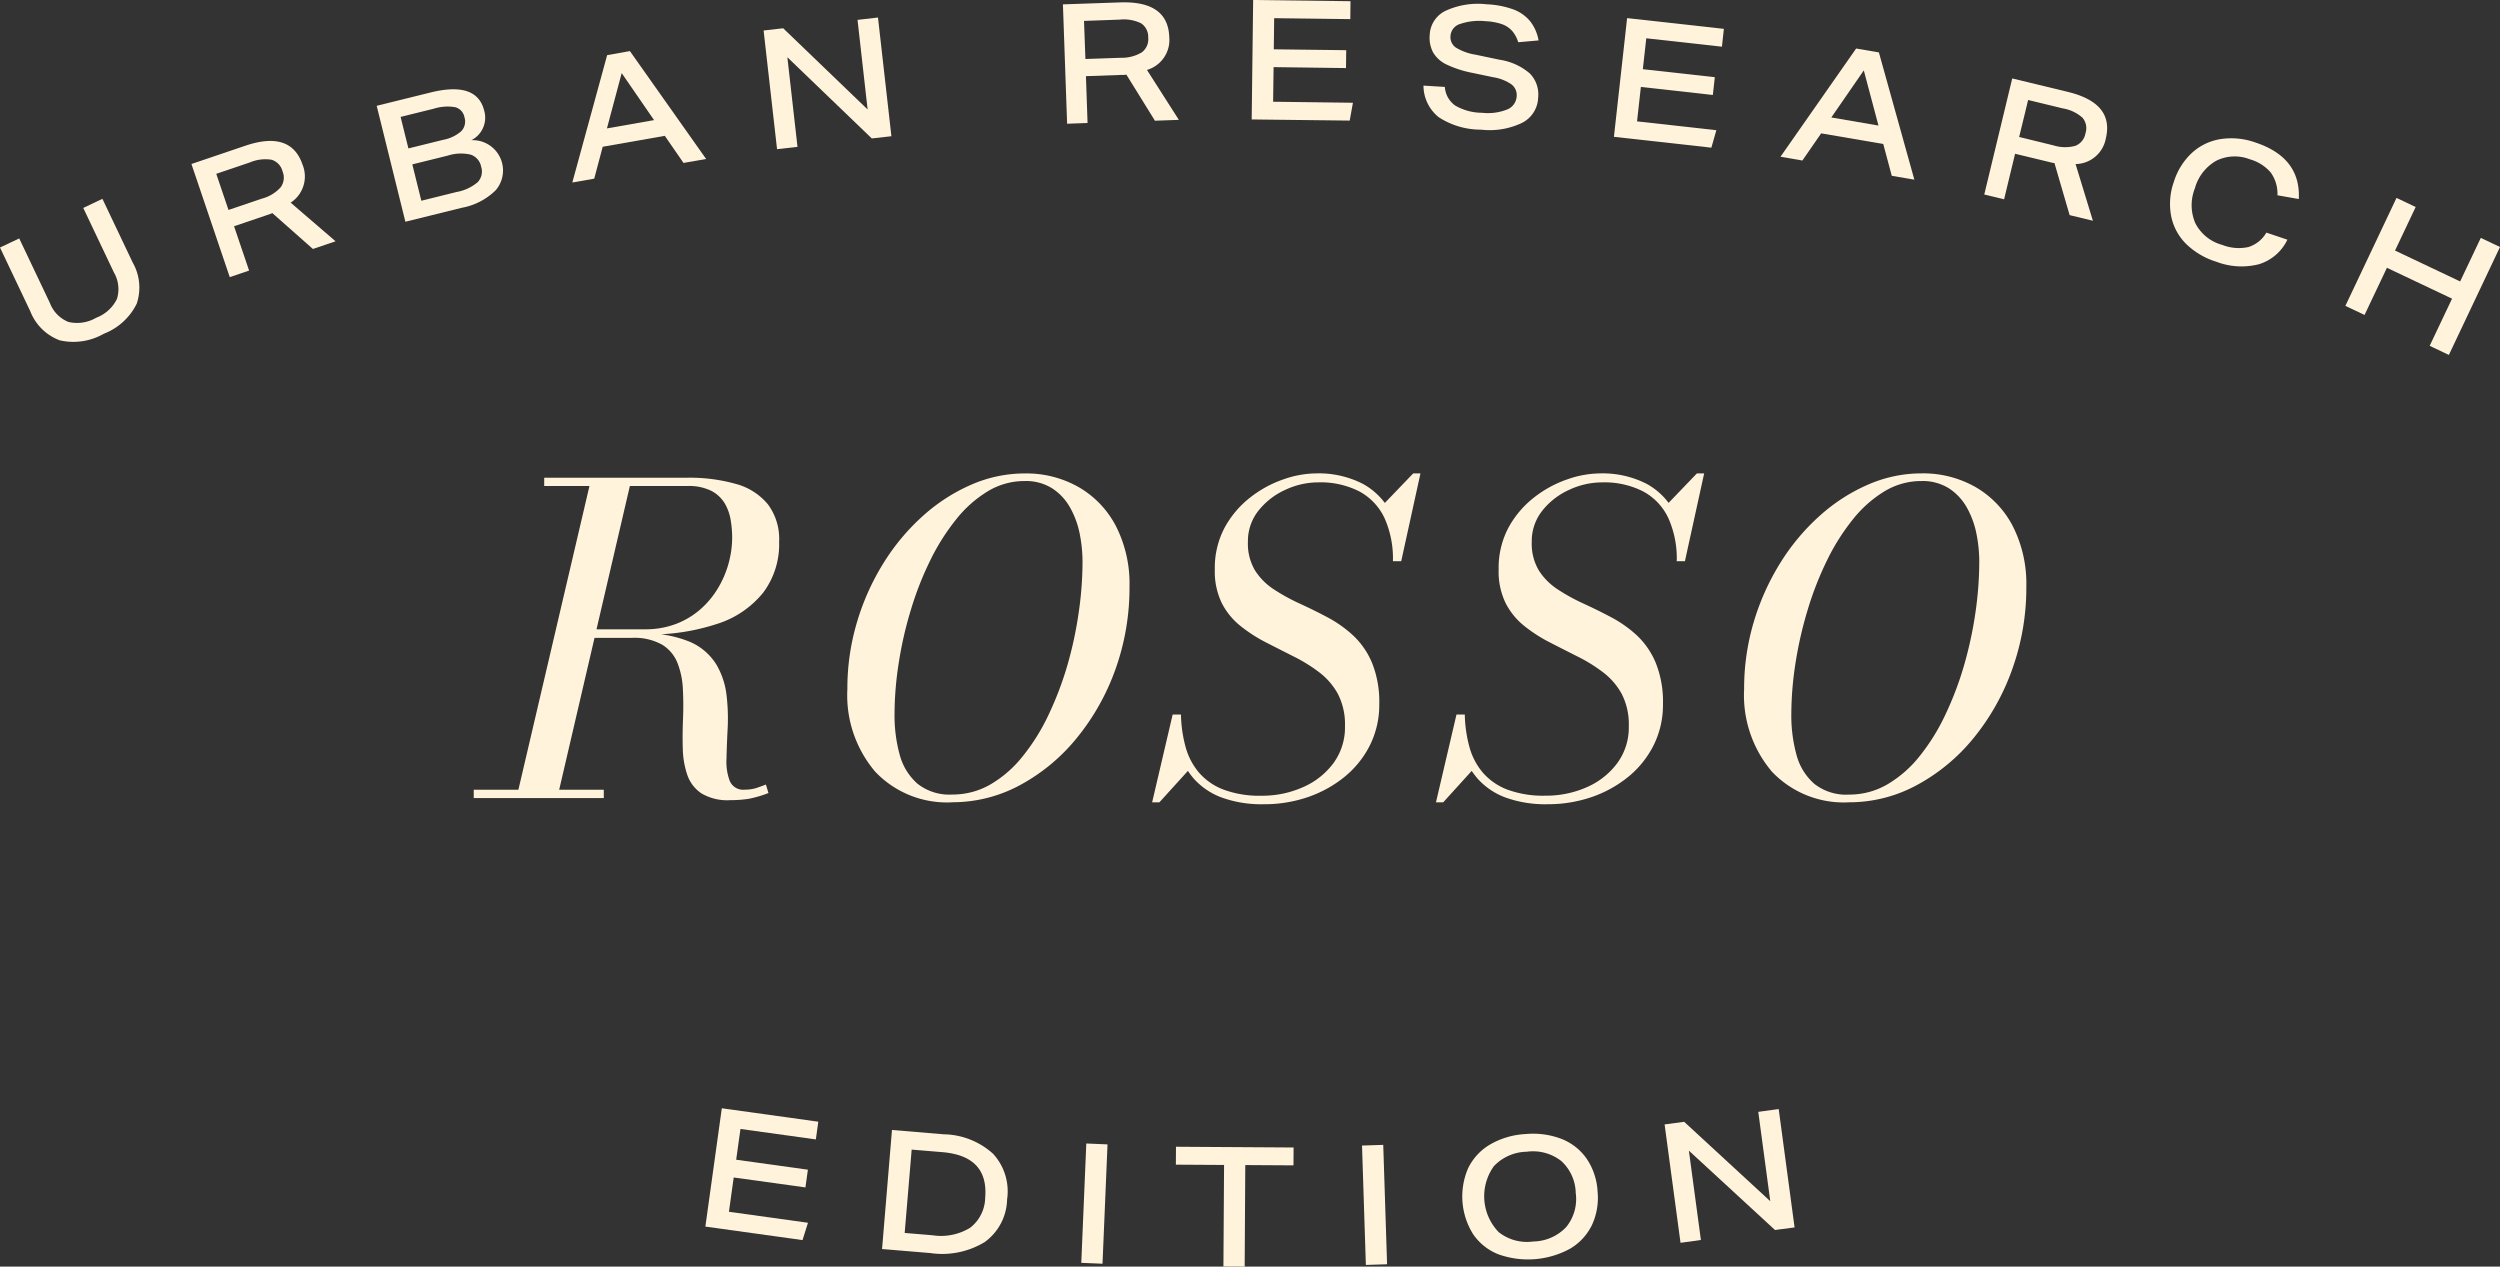 <svg id="グループ_956" data-name="グループ 956" xmlns="http://www.w3.org/2000/svg" xmlns:xlink="http://www.w3.org/1999/xlink" width="178.769" height="90.572" viewBox="0 0 178.769 90.572">
  <rect x="0" y="0" width="178.769" height="90.572" fill="#333333" stroke="none"/>
  <defs>
    <clipPath id="clip-path">
      <rect id="長方形_444" data-name="長方形 444" width="178.769" height="90.573" fill="#fff3dc"/>
    </clipPath>
  </defs>
  <g id="グループ_955" data-name="グループ 955" transform="translate(0 0)" clip-path="url(#clip-path)">
    <path id="パス_5413" data-name="パス 5413" d="M14.576,37.011h9.3v.595h-9.3Zm3.054.595L22.989,14.7h2.889L20.547,37.606Zm4.734-11.7v-.367h4.444a6.112,6.112,0,0,0,2.238-.388A5.746,5.746,0,0,0,30.794,24.1a6.336,6.336,0,0,0,1.253-1.511,7.127,7.127,0,0,0,1.009-3.628,7.726,7.726,0,0,0-.1-1.192,3.5,3.5,0,0,0-.411-1.2,2.428,2.428,0,0,0-.955-.918,3.6,3.6,0,0,0-1.741-.358H19.615V14.7H29.848a12.137,12.137,0,0,1,3.475.444,4.479,4.479,0,0,1,2.282,1.45,4.152,4.152,0,0,1,.809,2.687,5.776,5.776,0,0,1-1.123,3.614,6.88,6.88,0,0,1-3.268,2.243,15.443,15.443,0,0,1-5.215.772ZM32.9,37.757a3.6,3.6,0,0,1-2.045-.488,2.6,2.6,0,0,1-1.009-1.32,6.251,6.251,0,0,1-.321-1.864c-.021-.688-.014-1.4.016-2.131s.026-1.443-.009-2.129a5.862,5.862,0,0,0-.381-1.864,2.7,2.7,0,0,0-1.1-1.32,4.054,4.054,0,0,0-2.175-.49H22.364v-.321h4.123a8.493,8.493,0,0,1,3.535.6,4.17,4.17,0,0,1,1.887,1.6,5.562,5.562,0,0,1,.741,2.194,14.084,14.084,0,0,1,.084,2.382c-.042.795-.07,1.52-.084,2.185a3.867,3.867,0,0,0,.237,1.6,1.037,1.037,0,0,0,1.069.614,2.642,2.642,0,0,0,.823-.116c.235-.077.465-.16.688-.251l.184.609a8.542,8.542,0,0,1-1.376.407,8.03,8.03,0,0,1-1.374.1" transform="translate(19.3 19.461)" fill="#fff3dc"/>
    <path id="パス_5414" data-name="パス 5414" d="M33.572,38.085A7.072,7.072,0,0,1,28.066,35.9a8.428,8.428,0,0,1-1.994-5.91A16.529,16.529,0,0,1,26.76,25.2a17.208,17.208,0,0,1,1.9-4.23,15.416,15.416,0,0,1,2.826-3.375,12.729,12.729,0,0,1,3.465-2.231,9.556,9.556,0,0,1,3.8-.795,7.575,7.575,0,0,1,3.874.985,6.9,6.9,0,0,1,2.661,2.8,9.09,9.09,0,0,1,.96,4.309,17.317,17.317,0,0,1-1.006,5.915A16.522,16.522,0,0,1,42.466,33.5a13.457,13.457,0,0,1-4.053,3.358,10.132,10.132,0,0,1-4.841,1.222m0-.551a5.389,5.389,0,0,0,2.749-.732,8.34,8.34,0,0,0,2.3-2.017,14.68,14.68,0,0,0,1.834-2.945A23.635,23.635,0,0,0,41.8,28.3a27.687,27.687,0,0,0,.813-3.781,25.413,25.413,0,0,0,.274-3.679,10.191,10.191,0,0,0-.2-1.948,6.3,6.3,0,0,0-.674-1.855,3.919,3.919,0,0,0-1.276-1.39,3.513,3.513,0,0,0-1.989-.535,5.051,5.051,0,0,0-2.638.734,8.585,8.585,0,0,0-2.266,2.015,15.464,15.464,0,0,0-1.857,2.947,22.887,22.887,0,0,0-1.381,3.535,27.226,27.226,0,0,0-.862,3.779,24.04,24.04,0,0,0-.3,3.681,10.6,10.6,0,0,0,.365,2.866,4.192,4.192,0,0,0,1.271,2.082,3.671,3.671,0,0,0,2.489.779" transform="translate(34.522 19.286)" fill="#fff3dc"/>
    <path id="パス_5415" data-name="パス 5415" d="M35.449,38.085l1.467-6.277h.593v1.65q.153.61.323,1.136a10.531,10.531,0,0,0,.381,1.016l-2.245,2.475Zm7.986.137a8.369,8.369,0,0,1-3.017-.481A5.011,5.011,0,0,1,38.433,36.4a5.5,5.5,0,0,1-1.116-2.038,9.807,9.807,0,0,1-.4-2.55h.593a9.454,9.454,0,0,0,.33,2.312,4.762,4.762,0,0,0,.962,1.841,4.388,4.388,0,0,0,1.755,1.213,7.367,7.367,0,0,0,2.712.437A7.181,7.181,0,0,0,46.244,37a5.386,5.386,0,0,0,2.178-1.727,4.321,4.321,0,0,0,.816-2.626,4.77,4.77,0,0,0-.5-2.3A4.878,4.878,0,0,0,47.4,28.791a11.263,11.263,0,0,0-1.824-1.13q-.99-.5-1.985-1.009a10.7,10.7,0,0,1-1.824-1.176,5,5,0,0,1-1.336-1.634,5.162,5.162,0,0,1-.5-2.405,6.121,6.121,0,0,1,.709-3.007,6.935,6.935,0,0,1,1.827-2.147,8.134,8.134,0,0,1,2.366-1.29,7.231,7.231,0,0,1,2.338-.428,6.921,6.921,0,0,1,3.314.732,4.892,4.892,0,0,1,2.068,2.138,7.486,7.486,0,0,1,.709,3.407h-.595a7.087,7.087,0,0,0-.6-3.077,4.177,4.177,0,0,0-1.8-1.91,6.093,6.093,0,0,0-2.947-.648,5.548,5.548,0,0,0-2.352.535,5.154,5.154,0,0,0-1.915,1.487,3.5,3.5,0,0,0-.755,2.238,3.742,3.742,0,0,0,.509,2.041,4.517,4.517,0,0,0,1.346,1.35,13.662,13.662,0,0,0,1.831,1.009c.667.307,1.336.634,2.008.992a8.7,8.7,0,0,1,1.841,1.306,5.689,5.689,0,0,1,1.343,1.955,7.462,7.462,0,0,1,.514,2.954,6.456,6.456,0,0,1-.658,2.91,6.9,6.9,0,0,1-1.808,2.268,8.566,8.566,0,0,1-2.636,1.46,9.616,9.616,0,0,1-3.147.511m9.224-17.38.184-1.329a13.347,13.347,0,0,0-.335-1.343,8.512,8.512,0,0,0-.567-1.346l2.171-2.259h.518l-1.376,6.277Z" transform="translate(46.938 19.286)" fill="#fff3dc"/>
    <path id="パス_5416" data-name="パス 5416" d="M44.182,38.085l1.467-6.277h.593v1.65q.153.61.323,1.136a10.535,10.535,0,0,0,.381,1.016L44.7,38.085Zm7.986.137a8.369,8.369,0,0,1-3.017-.481A5.011,5.011,0,0,1,47.166,36.4a5.5,5.5,0,0,1-1.116-2.038,9.806,9.806,0,0,1-.4-2.55h.593a9.454,9.454,0,0,0,.33,2.312,4.762,4.762,0,0,0,.962,1.841,4.388,4.388,0,0,0,1.755,1.213A7.367,7.367,0,0,0,52,37.611,7.181,7.181,0,0,0,54.977,37a5.386,5.386,0,0,0,2.178-1.727,4.321,4.321,0,0,0,.816-2.626,4.77,4.77,0,0,0-.5-2.3,4.878,4.878,0,0,0-1.339-1.557,11.263,11.263,0,0,0-1.824-1.13q-.99-.5-1.985-1.009A10.7,10.7,0,0,1,50.5,25.477a5,5,0,0,1-1.336-1.634,5.162,5.162,0,0,1-.5-2.405,6.121,6.121,0,0,1,.709-3.007,6.935,6.935,0,0,1,1.827-2.147,8.134,8.134,0,0,1,2.366-1.29,7.231,7.231,0,0,1,2.338-.428,6.921,6.921,0,0,1,3.314.732,4.892,4.892,0,0,1,2.068,2.138,7.486,7.486,0,0,1,.709,3.407h-.595a7.087,7.087,0,0,0-.6-3.077,4.177,4.177,0,0,0-1.8-1.91,6.093,6.093,0,0,0-2.947-.648,5.548,5.548,0,0,0-2.352.535,5.154,5.154,0,0,0-1.915,1.487,3.5,3.5,0,0,0-.755,2.238,3.741,3.741,0,0,0,.509,2.041,4.517,4.517,0,0,0,1.346,1.35,13.662,13.662,0,0,0,1.831,1.009c.667.307,1.336.634,2.008.992a8.694,8.694,0,0,1,1.841,1.306A5.689,5.689,0,0,1,59.9,28.119a7.462,7.462,0,0,1,.514,2.954,6.456,6.456,0,0,1-.658,2.91,6.9,6.9,0,0,1-1.808,2.268,8.566,8.566,0,0,1-2.636,1.46,9.616,9.616,0,0,1-3.147.511m9.224-17.38.184-1.329a13.351,13.351,0,0,0-.335-1.343,8.511,8.511,0,0,0-.567-1.346l2.171-2.259h.518l-1.376,6.277Z" transform="translate(58.501 19.286)" fill="#fff3dc"/>
    <path id="パス_5417" data-name="パス 5417" d="M61.163,38.085A7.075,7.075,0,0,1,55.657,35.9a8.438,8.438,0,0,1-1.994-5.91,16.609,16.609,0,0,1,.688-4.795,17.3,17.3,0,0,1,1.9-4.23,15.416,15.416,0,0,1,2.826-3.375,12.705,12.705,0,0,1,3.468-2.231,9.545,9.545,0,0,1,3.8-.795,7.583,7.583,0,0,1,3.877.985,6.892,6.892,0,0,1,2.659,2.8,9.09,9.09,0,0,1,.962,4.309,17.262,17.262,0,0,1-1.009,5.915,16.516,16.516,0,0,1-2.77,4.927A13.466,13.466,0,0,1,66,36.862a10.132,10.132,0,0,1-4.841,1.222m0-.551a5.383,5.383,0,0,0,2.749-.732,8.348,8.348,0,0,0,2.305-2.017,14.674,14.674,0,0,0,1.831-2.945A23.386,23.386,0,0,0,69.388,28.3a28.05,28.05,0,0,0,.816-3.781,25.747,25.747,0,0,0,.274-3.679,10.2,10.2,0,0,0-.2-1.948,6.362,6.362,0,0,0-.672-1.855,3.94,3.94,0,0,0-1.276-1.39,3.521,3.521,0,0,0-1.992-.535,5.043,5.043,0,0,0-2.636.734,8.593,8.593,0,0,0-2.268,2.015,15.458,15.458,0,0,0-1.855,2.947A23.129,23.129,0,0,0,58.2,24.347a27.912,27.912,0,0,0-.862,3.779,24.03,24.03,0,0,0-.3,3.681,10.6,10.6,0,0,0,.365,2.866,4.173,4.173,0,0,0,1.269,2.082,3.671,3.671,0,0,0,2.489.779" transform="translate(71.055 19.286)" fill="#fff3dc"/>
    <path id="パス_5418" data-name="パス 5418" d="M5.954,6.77l1.369-.653,2.164,4.551a3.61,3.61,0,0,1,.286,2.956,4.383,4.383,0,0,1-2.352,2.143,4.374,4.374,0,0,1-3.147.469,3.615,3.615,0,0,1-2.113-2.089L0,9.6l1.374-.651,2.192,4.611a2.36,2.36,0,0,0,1.327,1.362,2.715,2.715,0,0,0,1.985-.3,2.709,2.709,0,0,0,1.485-1.348,2.368,2.368,0,0,0-.216-1.889Z" transform="translate(0 8.1)" fill="#fff3dc"/>
    <path id="パス_5419" data-name="パス 5419" d="M14.576,12.06l-2.9-2.566c-.065.03-.13.056-.193.079s-.13.044-.2.067l-2.345.795,1.076,3.17-1.383.469-2.74-8.09L9.752,4.676q3.253-1.1,4.086,1.36a2.232,2.232,0,0,1-.851,2.712l3.21,2.763Zm-3.644-3.6a2.748,2.748,0,0,0,1.336-.806,1.164,1.164,0,0,0,.137-1.143,1.159,1.159,0,0,0-.779-.83,2.828,2.828,0,0,0-1.548.188l-2.412.818.874,2.582Z" transform="translate(7.798 5.743)" fill="#fff3dc"/>
    <path id="パス_5420" data-name="パス 5420" d="M13.642,12.218,11.59,3.928l3.844-.951q3.319-.823,3.844,1.3a1.806,1.806,0,0,1-.918,2.11A2.168,2.168,0,0,1,20.1,9.966a4.645,4.645,0,0,1-2.438,1.257Zm2.7-5.857a2.717,2.717,0,0,0,1.295-.616,1,1,0,0,0,.23-.995.915.915,0,0,0-.66-.723,3.279,3.279,0,0,0-1.539.109L13.3,4.722l.558,2.254Zm.96,3.73a3.184,3.184,0,0,0,1.508-.7,1.1,1.1,0,0,0,.251-1.1,1.131,1.131,0,0,0-.744-.869,3.052,3.052,0,0,0-1.636.065l-2.543.63.644,2.6Z" transform="translate(15.346 3.638)" fill="#fff3dc"/>
    <path id="パス_5421" data-name="パス 5421" d="M25.56,9.569,24.223,7.631l-4.441.781-.607,2.282-1.566.274L20.1,1.86l1.627-.288,5.45,7.714Zm-4.42-6.424L20.084,7.1l3.37-.593Z" transform="translate(23.316 2.082)" fill="#fff3dc"/>
    <path id="パス_5422" data-name="パス 5422" d="M31.231,9.185,25.193,3.379l.725,6.408-1.462.165-.962-8.485,1.4-.16,6.038,5.806L30.211.707,31.673.539l.96,8.488Z" transform="translate(31.109 0.714)" fill="#fff3dc"/>
    <path id="パス_5423" data-name="パス 5423" d="M39.28,8.537,37.239,5.243q-.108.014-.209.021l-.209,0-2.475.088L34.462,8.7,33,8.753l-.3-8.536L36.783.077q3.43-.119,3.521,2.475A2.235,2.235,0,0,1,38.71,4.906l2.28,3.57Zm-2.454-4.5a2.778,2.778,0,0,0,1.513-.388,1.17,1.17,0,0,0,.46-1.06,1.163,1.163,0,0,0-.509-1.018,2.835,2.835,0,0,0-1.536-.263L34.208,1.4l.1,2.724Z" transform="translate(43.307 0.095)" fill="#fff3dc"/>
    <path id="パス_5424" data-name="パス 5424" d="M38.512,8.541,38.617,0l6.961.086-.014,1.281L40.12,1.3l-.028,2.226,5.18.063-.016,1.278L40.078,4.8l-.033,2.475,5.706.072-.23,1.276Z" transform="translate(50.993 0)" fill="#fff3dc"/>
    <path id="パス_5425" data-name="パス 5425" d="M50.573,2.855a2.149,2.149,0,0,0-.453-.83,1.8,1.8,0,0,0-.751-.476,4.308,4.308,0,0,0-1.15-.2,4.238,4.238,0,0,0-1.8.2.956.956,0,0,0-.686.839.911.911,0,0,0,.363.837,3.808,3.808,0,0,0,1.413.518l1.752.367a4.277,4.277,0,0,1,2.138.974A2.135,2.135,0,0,1,52,6.81a2.1,2.1,0,0,1-1.143,1.806,5.347,5.347,0,0,1-2.935.49,5.521,5.521,0,0,1-3.033-.89A2.9,2.9,0,0,1,43.8,5.957l1.527.093a1.775,1.775,0,0,0,.741,1.332,3.84,3.84,0,0,0,1.929.518,3.7,3.7,0,0,0,1.794-.239,1.075,1.075,0,0,0,.672-.944.956.956,0,0,0-.372-.848,3.139,3.139,0,0,0-1.295-.509l-1.515-.318a7.547,7.547,0,0,1-1.845-.6,2.2,2.2,0,0,1-.953-.867,2.253,2.253,0,0,1-.237-1.243A1.992,1.992,0,0,1,45.381.607,5.511,5.511,0,0,1,48.316.142a6.379,6.379,0,0,1,1.906.365,2.846,2.846,0,0,1,1.2.841,3.065,3.065,0,0,1,.607,1.378Z" transform="translate(57.99 0.165)" fill="#fff3dc"/>
    <path id="パス_5426" data-name="パス 5426" d="M49.657,9.045,50.6.557l6.919.769L57.38,2.6,51.97,2l-.246,2.21,5.148.572L56.73,6.053l-5.146-.574L51.31,7.941l5.671.632-.356,1.248Z" transform="translate(65.751 0.738)" fill="#fff3dc"/>
    <path id="パス_5427" data-name="パス 5427" d="M62.74,10.593l-.609-2.275-4.441-.76L56.348,9.5l-1.566-.27,5.41-7.739,1.627.279,2.536,9.1Zm-2-7.537L58.417,6.421,61.789,7Z" transform="translate(72.536 1.978)" fill="#fff3dc"/>
    <path id="パス_5428" data-name="パス 5428" d="M67.155,12.188,66.072,8.47a1.813,1.813,0,0,1-.207-.04q-.1-.021-.2-.049L63.255,7.8l-.786,3.256-1.418-.342,2-8.3,3.965.958q3.336.805,2.728,3.328A2.232,2.232,0,0,1,67.58,8.537l1.239,4.053ZM66,7.2a2.77,2.77,0,0,0,1.562.033,1.162,1.162,0,0,0,.725-.895,1.151,1.151,0,0,0-.216-1.118,2.813,2.813,0,0,0-1.408-.665l-2.475-.6L63.546,6.6Z" transform="translate(80.839 3.195)" fill="#fff3dc"/>
    <path id="パス_5429" data-name="パス 5429" d="M75.16,11.508a3.343,3.343,0,0,1-2.017,1.75,5.047,5.047,0,0,1-3.079-.179A5.337,5.337,0,0,1,67.909,11.8a3.859,3.859,0,0,1-1.06-1.985,4.707,4.707,0,0,1,.2-2.466A4.742,4.742,0,0,1,68.32,5.314a3.934,3.934,0,0,1,2.034-.995,5.116,5.116,0,0,1,2.529.242Q76.128,5.642,75.976,8.6l-1.525-.267a2.623,2.623,0,0,0-.476-1.622,3.047,3.047,0,0,0-1.5-.953,2.972,2.972,0,0,0-2.405.107,3.265,3.265,0,0,0-1.527,1.978,3.247,3.247,0,0,0,.042,2.5,3.046,3.046,0,0,0,1.906,1.534,3.25,3.25,0,0,0,1.876.158,2.26,2.26,0,0,0,1.29-1.034Z" transform="translate(88.405 5.632)" fill="#fff3dc"/>
    <path id="パス_5430" data-name="パス 5430" d="M78.192,16.666l1.6-3.372-4.657-2.208-1.6,3.372-1.371-.648,3.656-7.721,1.371.651L75.714,9.854l4.657,2.208,1.476-3.114,1.374.651-3.656,7.718Z" transform="translate(95.548 8.063)" fill="#fff3dc"/>
    <path id="パス_5431" data-name="パス 5431" d="M21.7,42.559l1.176-8.46,6.9.96L29.6,36.326l-5.39-.748-.307,2.2,5.129.713-.177,1.267-5.129-.711L23.385,41.5l5.652.786-.39,1.239Z" transform="translate(28.739 45.151)" fill="#fff3dc"/>
    <path id="パス_5432" data-name="パス 5432" d="M27.139,43.28l.709-8.513,3.7.309a5.377,5.377,0,0,1,3.537,1.4,3.979,3.979,0,0,1,.995,3.263,3.868,3.868,0,0,1-1.6,3.042,5.851,5.851,0,0,1-3.9.786Zm3.6-.985a3.988,3.988,0,0,0,2.7-.537,2.768,2.768,0,0,0,1.074-2.15q.248-2.977-3.065-3.256l-2.192-.181-.5,5.959Z" transform="translate(35.935 46.035)" fill="#fff3dc"/>
    <rect id="長方形_442" data-name="長方形 442" width="8.542" height="1.519" transform="matrix(0.042, -0.999, 0.999, 0.042, 77.32, 90.302)" fill="#fff3dc"/>
    <path id="パス_5433" data-name="パス 5433" d="M39.579,43.845l.046-7.26-3.447-.021.009-1.281,8.409.053-.007,1.278-3.447-.021-.044,7.26Z" transform="translate(47.905 46.718)" fill="#fff3dc"/>
    <rect id="長方形_443" data-name="長方形 443" width="1.518" height="8.541" transform="translate(97.395 81.916) rotate(-1.84)" fill="#fff3dc"/>
    <path id="パス_5434" data-name="パス 5434" d="M54.668,39.018a4.64,4.64,0,0,1-.4,2.387A3.988,3.988,0,0,1,52.706,43.1a6.284,6.284,0,0,1-5.108.411,3.926,3.926,0,0,1-1.81-1.418,5.075,5.075,0,0,1-.379-4.739,3.962,3.962,0,0,1,1.559-1.694,5.623,5.623,0,0,1,2.55-.755,5.692,5.692,0,0,1,2.559.342,3.931,3.931,0,0,1,1.81,1.42,4.607,4.607,0,0,1,.781,2.352m-1.562.116a3.183,3.183,0,0,0-1.03-2.3,3.282,3.282,0,0,0-2.466-.667,3.323,3.323,0,0,0-2.354,1.03A3.685,3.685,0,0,0,47.6,41.92a3.265,3.265,0,0,0,2.468.667,3.311,3.311,0,0,0,2.352-1.027,3.167,3.167,0,0,0,.688-2.426" transform="translate(59.571 46.189)" fill="#fff3dc"/>
    <path id="パス_5435" data-name="パス 5435" d="M59.111,42.774,52.952,37.1l.86,6.389-1.457.2-1.139-8.464,1.4-.188,6.157,5.678-.858-6.389,1.46-.2,1.136,8.464Z" transform="translate(67.815 45.18)" fill="#fff3dc"/>
  </g>
</svg>
